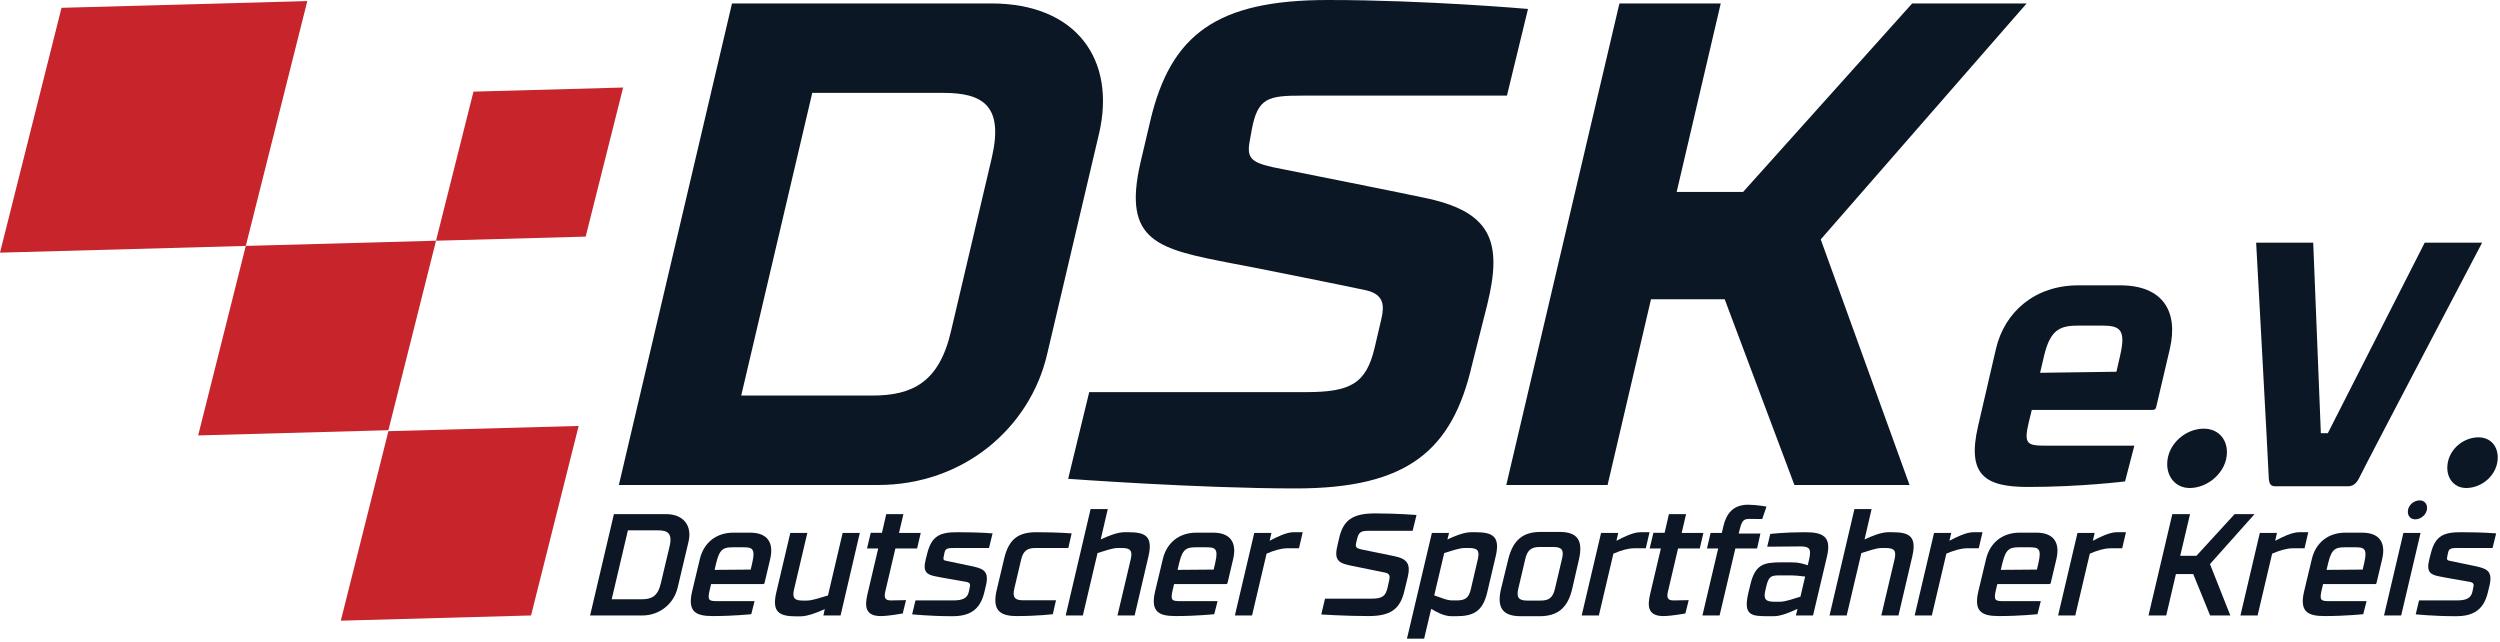 <svg xmlns="http://www.w3.org/2000/svg" xmlns:xlink="http://www.w3.org/1999/xlink" width="580px" height="149px" viewBox="0 0 580 149"><title>Group 37</title><g id="Mobile" stroke="none" stroke-width="1" fill="none" fill-rule="evenodd"><g id="Artboard" transform="translate(-21, -41)"><g id="Group-37" transform="translate(21, 41)"><polygon id="Fill-1" fill="#C7242B" points="109.847 21.257 144.567 20.306 135.877 54.893 101.157 55.844"></polygon><polygon id="Fill-2" fill="#C7242B" points="57.022 57.053 101.157 55.844 90.108 99.808 45.974 101.017"></polygon><polygon id="Fill-3" fill="#C7242B" points="90.114 100.03 134.248 98.821 123.202 142.787 79.068 143.996"></polygon><polygon id="Fill-4" fill="#C7242B" points="14.273 1.812 71.294 0.25 57.022 57.053 2.35367281e-14 58.615"></polygon><path d="M230.11,36.548 C232.857,24.578 228.126,21.546 218.816,21.546 L188.445,21.546 L171.962,91.77 L202.333,91.77 C211.643,91.77 217.9,88.739 220.647,76.767 L230.11,36.548 Z M169.825,0.797 L229.957,0.797 C249.798,0.797 258.955,13.885 254.987,30.962 L242.93,82.195 C238.962,99.272 223.547,112.519 203.707,112.519 L143.575,112.519 L169.825,0.797 Z" id="Fill-5" fill="#0C1725"></path><path d="M349.611,22.185 L302.146,22.185 C294.21,22.185 291.768,22.664 290.395,30.165 L289.937,32.719 C289.174,36.709 290.395,37.667 295.279,38.784 C295.279,38.784 324.887,44.689 330.076,45.806 C345.948,48.998 348.695,55.861 345.033,70.704 L341.522,84.589 C336.944,104.539 326.566,113.317 300.62,113.317 C278.033,113.317 247.814,111.083 247.814,111.083 L252.698,90.973 L302.909,90.973 C313.288,90.973 316.95,89.058 318.935,80.599 L320.461,74.055 C321.224,70.864 321.071,68.31 316.95,67.352 C311.762,66.235 289.632,61.766 285.969,61.128 C268.723,57.776 260.329,56.18 264.602,37.667 L266.892,27.93 C271.622,7.98 282.306,0 308.099,0 C330.839,0 354.495,2.075 354.495,2.075 L349.611,22.185 Z" id="Fill-6" fill="#0C1725"></path><polygon id="Fill-7" fill="#0C1725" points="388.986 44.529 404.4 44.529 443.624 0.798 470.179 0.798 422.41 55.542 443.013 112.519 416.304 112.519 400.127 69.427 383.034 69.427 372.96 112.519 349.458 112.519 375.708 0.798 399.211 0.798"></polygon><path d="M491.858,82.541 C493.321,76.261 491.704,75.536 487.547,75.536 L482.542,75.536 C478.308,75.536 475.767,76.019 474.227,82.541 L473.303,86.486 L491.011,86.245 L491.858,82.541 Z M493.013,111.687 C493.013,111.687 482.696,112.975 470.531,112.975 C460.522,112.975 456.288,110.238 458.906,98.885 L463.063,80.931 C465.065,72.316 472.148,66.197 482.157,66.197 L491.858,66.197 C501.867,66.197 505.408,72.316 503.406,80.931 L500.327,94.054 C500.173,94.859 500.019,95.101 499.326,95.101 L471.378,95.101 L470.685,97.919 C469.454,103.072 470.3,103.394 474.689,103.394 L495.169,103.394 L493.013,111.687 Z" id="Fill-8" fill="#0C1725"></path><path d="M511.259,99.449 C514.493,99.449 516.649,101.704 516.649,104.924 C516.649,109.433 512.337,113.217 508.026,113.217 C504.869,113.217 502.79,110.801 502.79,107.662 C502.79,103.072 507.025,99.449 511.259,99.449" id="Fill-9" fill="#0C1725"></path><path d="M562.537,56.294 L575.857,56.294 C575.857,56.294 549.294,106.856 547.37,110.8 C546.6,112.412 545.676,112.814 544.752,112.814 L527.891,112.814 C526.89,112.814 526.428,112.412 526.351,110.8 C526.197,106.856 523.425,56.294 523.425,56.294 L536.668,56.294 L538.438,100.496 L540.056,100.496 L562.537,56.294 Z" id="Fill-10" fill="#0C1725"></path><path d="M575.01,101.462 C577.705,101.462 579.475,103.394 579.475,106.132 C579.475,110.077 575.934,113.217 572.161,113.217 C569.544,113.217 567.773,111.204 567.773,108.547 C567.773,104.521 571.315,101.462 575.01,101.462" id="Fill-11" fill="#0C1725"></path><path d="M155.341,126.767 C156.08,123.642 154.827,123.038 152.611,123.038 L145.673,123.038 L141.914,139.03 L148.852,139.03 C151.069,139.03 152.611,138.424 153.317,135.301 L155.341,126.767 Z M142.428,119.275 L154.506,119.275 C158.553,119.275 160.609,121.929 159.742,125.659 L157.204,136.376 C156.305,140.105 153.028,142.792 148.981,142.792 L136.903,142.792 L142.428,119.275 Z" id="Fill-12" fill="#0C1625"></path><path d="M174.55,130.463 C175.289,127.204 174.453,126.969 172.398,126.969 L170.214,126.969 C168.126,126.969 167.001,127.103 166.198,130.463 L165.781,132.21 L174.165,132.142 L174.55,130.463 Z M174.293,142.49 C174.293,142.49 170.246,142.927 165.299,142.927 C161.284,142.927 159.485,141.818 160.577,137.182 L162.376,129.657 C163.275,125.928 166.134,123.576 170.149,123.576 L174.036,123.576 C178.084,123.576 179.561,125.928 178.694,129.657 L177.409,135.099 C177.344,135.401 177.28,135.502 176.991,135.502 L164.978,135.502 L164.688,136.711 C164.046,139.399 164.432,139.467 166.712,139.467 L175.064,139.467 L174.293,142.49 Z" id="Fill-13" fill="#0C1625"></path><path d="M195.011,142.793 L191.028,142.793 L191.349,141.315 C189.775,142.021 187.398,142.994 185.695,142.994 L184.732,142.994 C180.781,142.994 179.014,142.021 180.107,137.418 L183.351,123.643 L187.302,123.643 L184.218,136.746 C183.736,138.829 184.379,139.333 186.306,139.333 L187.173,139.333 C188.586,139.333 190.546,138.56 192.088,138.156 L195.492,123.643 L199.476,123.643 L195.011,142.793 Z" id="Fill-14" fill="#0C1625"></path><path d="M202.012,123.61 L204.614,123.61 L205.61,119.276 L209.593,119.276 L208.565,123.643 L213.608,123.643 L212.773,127.238 L207.73,127.238 L205.385,137.249 C205.032,138.728 205.385,139.299 206.702,139.299 C207.119,139.299 210.203,139.231 210.203,139.231 L209.432,142.323 C209.432,142.323 206.188,142.927 204.325,142.927 C200.791,142.927 200.567,140.743 201.241,137.887 L203.747,127.238 L201.145,127.238 L202.012,123.61 Z" id="Fill-15" fill="#0C1625"></path><path d="M221.703,127.136 C220.001,127.136 219.358,127.136 219.133,128.179 L218.973,128.917 C218.748,129.892 218.908,129.993 219.583,130.126 L224.915,131.236 C227.838,131.84 229.605,132.21 228.738,135.839 L228.352,137.452 C227.356,141.583 224.851,142.994 220.836,142.96 C215.824,142.96 211.617,142.524 211.617,142.524 L212.387,139.298 L221.125,139.298 C223.341,139.298 224.465,138.794 224.787,137.216 L224.947,136.442 C225.108,135.671 225.204,135.2 224.208,134.999 C222.41,134.661 218.812,134.091 217.077,133.722 C215.022,133.319 214.026,132.714 214.764,129.792 L215.15,128.28 C216.21,124.147 218.298,123.442 222.345,123.475 C227.324,123.475 230.279,123.745 230.279,123.745 L229.444,127.136 L221.703,127.136 Z" id="Fill-16" fill="#0C1625"></path><path d="M244.252,142.49 C244.252,142.49 240.815,142.927 235.868,142.927 C231.853,142.927 230.15,141.483 231.243,136.846 L232.977,129.555 C234.069,124.92 236.414,123.475 240.429,123.475 C245.441,123.475 248.62,123.744 248.62,123.744 L247.85,127.137 L240.205,127.137 C238.309,127.137 237.378,127.809 236.896,129.858 L235.322,136.543 C234.84,138.593 235.45,139.265 237.346,139.265 L244.991,139.265 L244.252,142.49 Z" id="Fill-17" fill="#0C1625"></path><path d="M253.02,118.1 L257.003,118.1 L255.365,125.155 C256.939,124.416 259.155,123.475 260.858,123.475 L261.854,123.475 C265.773,123.475 267.507,124.449 266.447,129.052 L263.235,142.793 L259.252,142.793 L262.336,129.724 C262.817,127.641 262.143,127.137 260.248,127.137 L259.348,127.137 C257.967,127.137 256.168,127.876 254.626,128.313 L251.221,142.793 L247.238,142.793 L253.02,118.1 Z" id="Fill-18" fill="#0C1625"></path><path d="M281.961,130.463 C282.7,127.204 281.864,126.969 279.809,126.969 L277.625,126.969 C275.536,126.969 274.412,127.103 273.609,130.463 L273.192,132.21 L281.576,132.142 L281.961,130.463 Z M281.704,142.49 C281.704,142.49 277.657,142.927 272.71,142.927 C268.695,142.927 266.896,141.818 267.988,137.182 L269.787,129.657 C270.686,125.928 273.545,123.576 277.56,123.576 L281.447,123.576 C285.495,123.576 286.972,125.928 286.105,129.657 L284.82,135.099 C284.755,135.401 284.691,135.502 284.402,135.502 L272.389,135.502 L272.099,136.711 C271.457,139.399 271.843,139.467 274.123,139.467 L282.475,139.467 L281.704,142.49 Z" id="Fill-19" fill="#0C1625"></path><path d="M290.987,123.643 L294.97,123.643 L294.553,125.458 C296.159,124.617 298.407,123.476 300.109,123.476 L302.23,123.476 L301.362,127.205 L298.6,127.205 C297.218,127.205 295.452,127.742 293.846,128.448 L290.473,142.793 L286.49,142.793 L290.987,123.643 Z" id="Fill-20" fill="#0C1625"></path><path d="M327.733,123.139 L317.968,123.139 C315.784,123.139 315.238,123.273 314.788,125.255 L314.627,125.961 C314.402,126.969 314.692,127.204 315.88,127.473 C315.88,127.473 322.144,128.749 323.589,129.052 C326.609,129.691 327.283,130.967 326.577,133.957 L325.838,137.014 C324.874,141.214 322.754,142.927 317.518,142.927 C312.347,142.927 306.533,142.558 306.533,142.558 L307.4,138.896 L317.968,138.896 C320.538,138.896 321.437,138.459 321.919,136.308 L322.304,134.562 C322.497,133.688 322.433,133.083 321.373,132.848 C319.895,132.546 315.302,131.605 314.306,131.404 C311.03,130.766 309.392,130.429 310.226,126.835 L310.676,124.853 C311.64,120.653 313.824,119.108 319.028,119.108 C324.199,119.108 328.632,119.478 328.632,119.478 L327.733,123.139 Z" id="Fill-21" fill="#0C1625"></path><path d="M332.743,138.123 C334.092,138.56 335.57,139.299 336.951,139.299 L337.915,139.299 C339.842,139.299 340.741,138.795 341.223,136.745 L342.861,129.724 C343.343,127.641 342.701,127.137 340.773,127.137 L339.81,127.137 C338.428,127.137 336.598,127.876 335.056,128.313 L332.743,138.123 Z M330.398,148.168 L326.415,148.168 L332.197,123.643 L336.18,123.643 L335.795,125.155 C337.369,124.416 339.585,123.475 341.287,123.475 L342.347,123.475 C346.298,123.475 348.097,124.449 347.005,129.052 L345.046,137.383 C343.986,141.952 341.737,142.961 337.786,142.961 L336.726,142.961 C335.024,142.961 333.257,141.986 332.036,141.248 L330.398,148.168 Z" id="Fill-22" fill="#0C1625"></path><path d="M360.752,136.577 L362.39,129.623 C362.905,127.573 362.294,126.901 360.367,126.901 L357.219,126.901 C355.324,126.901 354.36,127.573 353.878,129.623 L352.241,136.577 C351.758,138.66 352.401,139.332 354.296,139.332 L357.444,139.332 C359.371,139.332 360.271,138.66 360.752,136.577 M366.31,129.824 L364.767,136.543 C363.708,141.18 361.234,142.961 357.187,142.961 L352.818,142.961 C348.804,142.961 347.133,141.18 348.257,136.543 L349.896,129.824 C351.02,125.188 353.397,123.408 357.412,123.408 L361.78,123.408 C365.827,123.408 367.37,125.188 366.31,129.824" id="Fill-23" fill="#0C1625"></path><path d="M371.448,123.643 L375.431,123.643 L375.014,125.458 C376.62,124.617 378.868,123.476 380.571,123.476 L382.691,123.476 L381.823,127.205 L379.061,127.205 C377.679,127.205 375.913,127.742 374.307,128.448 L370.935,142.793 L366.951,142.793 L371.448,123.643 Z" id="Fill-24" fill="#0C1625"></path><path d="M383.59,123.61 L386.192,123.61 L387.188,119.276 L391.171,119.276 L390.144,123.643 L395.186,123.643 L394.351,127.238 L389.308,127.238 L386.963,137.249 C386.61,138.728 386.963,139.299 388.28,139.299 C388.697,139.299 391.781,139.231 391.781,139.231 L391.01,142.323 C391.01,142.323 387.767,142.927 385.903,142.927 C382.37,142.927 382.145,140.743 382.819,137.887 L385.324,127.238 L382.723,127.238 L383.59,123.61 Z" id="Fill-25" fill="#0C1625"></path><path d="M396.855,123.643 L399.457,123.643 L399.811,122.132 C400.485,119.242 402.027,117.092 405.561,117.092 C407.423,117.092 409.832,117.529 409.832,117.529 L408.836,120.418 C408.836,120.418 406.395,120.385 405.978,120.385 C404.661,120.385 404.179,120.62 403.665,122.636 L403.376,123.778 L408.419,123.778 L407.648,127.238 L402.605,127.238 L398.943,142.793 L394.96,142.793 L398.622,127.238 L396.02,127.238 L396.855,123.643 Z" id="Fill-26" fill="#0C1625"></path><path d="M415.005,133.486 L413.077,133.486 C410.958,133.486 410.347,133.587 409.769,136.073 L409.544,137.048 C409.062,139.097 409.737,139.601 411.664,139.601 L412.949,139.601 C414.33,139.601 416.161,138.861 417.702,138.424 L418.795,133.755 C417.381,133.587 416.386,133.486 415.005,133.486 M418.795,123.475 C422.842,123.475 424.963,124.416 423.87,129.051 L420.626,142.792 L416.643,142.792 L417.028,141.247 C415.454,141.986 413.238,142.96 411.535,142.96 L410.315,142.96 C406.364,142.96 404.308,142.893 405.657,137.383 L406.107,135.536 C407.231,130.866 409.287,130.463 413.238,130.463 L415.422,130.463 C417.446,130.463 418.024,130.732 419.405,131.135 L419.726,129.723 C420.241,127.405 419.887,126.767 417.702,126.767 L409.994,126.835 L410.7,123.878 C410.7,123.878 413.816,123.475 418.795,123.475" id="Fill-27" fill="#0C1625"></path><path d="M430.229,118.1 L434.212,118.1 L432.574,125.155 C434.148,124.416 436.364,123.475 438.067,123.475 L439.063,123.475 C442.982,123.475 444.716,124.449 443.657,129.052 L440.444,142.793 L436.461,142.793 L439.545,129.724 C440.026,127.641 439.352,127.137 437.457,127.137 L436.557,127.137 C435.176,127.137 433.378,127.876 431.835,128.313 L428.43,142.793 L424.448,142.793 L430.229,118.1 Z" id="Fill-28" fill="#0C1625"></path><path d="M448.698,123.643 L452.681,123.643 L452.264,125.458 C453.87,124.617 456.118,123.476 457.821,123.476 L459.941,123.476 L459.073,127.205 L456.311,127.205 C454.929,127.205 453.163,127.742 451.557,128.448 L448.185,142.793 L444.201,142.793 L448.698,123.643 Z" id="Fill-29" fill="#0C1625"></path><path d="M472.95,130.463 C473.689,127.204 472.854,126.969 470.798,126.969 L468.614,126.969 C466.526,126.969 465.401,127.103 464.599,130.463 L464.181,132.21 L472.565,132.142 L472.95,130.463 Z M472.694,142.49 C472.694,142.49 468.646,142.927 463.699,142.927 C459.684,142.927 457.885,141.818 458.977,137.182 L460.776,129.657 C461.675,125.928 464.535,123.576 468.549,123.576 L472.437,123.576 C476.484,123.576 477.961,125.928 477.095,129.657 L475.809,135.099 C475.744,135.401 475.68,135.502 475.391,135.502 L463.378,135.502 L463.088,136.711 C462.447,139.399 462.832,139.467 465.112,139.467 L473.464,139.467 L472.694,142.49 Z" id="Fill-30" fill="#0C1625"></path><path d="M481.975,123.643 L485.958,123.643 L485.541,125.458 C487.147,124.617 489.395,123.476 491.098,123.476 L493.218,123.476 L492.351,127.205 L489.589,127.205 C488.207,127.205 486.44,127.742 484.834,128.448 L481.462,142.793 L477.478,142.793 L481.975,123.643 Z" id="Fill-31" fill="#0C1625"></path><polygon id="Fill-32" fill="#0C1625" points="505.809 128.951 509.567 128.951 518.432 119.275 523.058 119.275 512.715 130.866 517.437 142.792 512.747 142.792 508.828 133.184 504.813 133.184 502.564 142.792 498.453 142.792 503.978 119.275 508.089 119.275"></polygon><path d="M524.277,123.643 L528.26,123.643 L527.843,125.458 C529.449,124.617 531.697,123.476 533.4,123.476 L535.52,123.476 L534.653,127.205 L531.891,127.205 C530.509,127.205 528.742,127.742 527.136,128.448 L523.764,142.793 L519.78,142.793 L524.277,123.643 Z" id="Fill-33" fill="#0C1625"></path><path d="M548.53,130.463 C549.269,127.204 548.434,126.969 546.378,126.969 L544.193,126.969 C542.105,126.969 540.981,127.103 540.179,130.463 L539.76,132.21 L548.145,132.142 L548.53,130.463 Z M548.273,142.49 C548.273,142.49 544.225,142.927 539.279,142.927 C535.263,142.927 533.465,141.818 534.557,137.182 L536.355,129.657 C537.255,125.928 540.114,123.576 544.129,123.576 L548.016,123.576 C552.063,123.576 553.541,125.928 552.674,129.657 L551.389,135.099 C551.324,135.401 551.26,135.502 550.971,135.502 L538.958,135.502 L538.668,136.711 C538.026,139.399 538.411,139.467 540.692,139.467 L549.043,139.467 L548.273,142.49 Z" id="Fill-34" fill="#0C1625"></path><path d="M561.378,116.084 C562.373,116.084 563.08,116.823 563.08,117.831 C563.08,119.309 561.699,120.485 560.317,120.485 C559.29,120.485 558.616,119.746 558.616,118.738 C558.616,117.26 559.964,116.084 561.378,116.084 L561.378,116.084 Z M557.073,142.792 L553.09,142.792 L557.588,123.642 L561.57,123.642 L557.073,142.792 Z" id="Fill-35" fill="#0C1625"></path><path d="M570.532,127.136 C568.83,127.136 568.187,127.136 567.962,128.179 L567.802,128.917 C567.576,129.892 567.738,129.993 568.412,130.126 L573.744,131.236 C576.667,131.84 578.434,132.21 577.566,135.839 L577.181,137.452 C576.185,141.583 573.68,142.994 569.664,142.96 C564.654,142.96 560.445,142.524 560.445,142.524 L561.217,139.298 L569.954,139.298 C572.17,139.298 573.294,138.794 573.616,137.216 L573.776,136.442 C573.937,135.671 574.033,135.2 573.037,134.999 C571.239,134.661 567.641,134.091 565.906,133.722 C563.85,133.319 562.854,132.714 563.594,129.792 L563.979,128.28 C565.039,124.147 567.127,123.442 571.175,123.475 C576.153,123.475 579.108,123.745 579.108,123.745 L578.273,127.136 L570.532,127.136 Z" id="Fill-36" fill="#0C1625"></path></g></g></g></svg>
